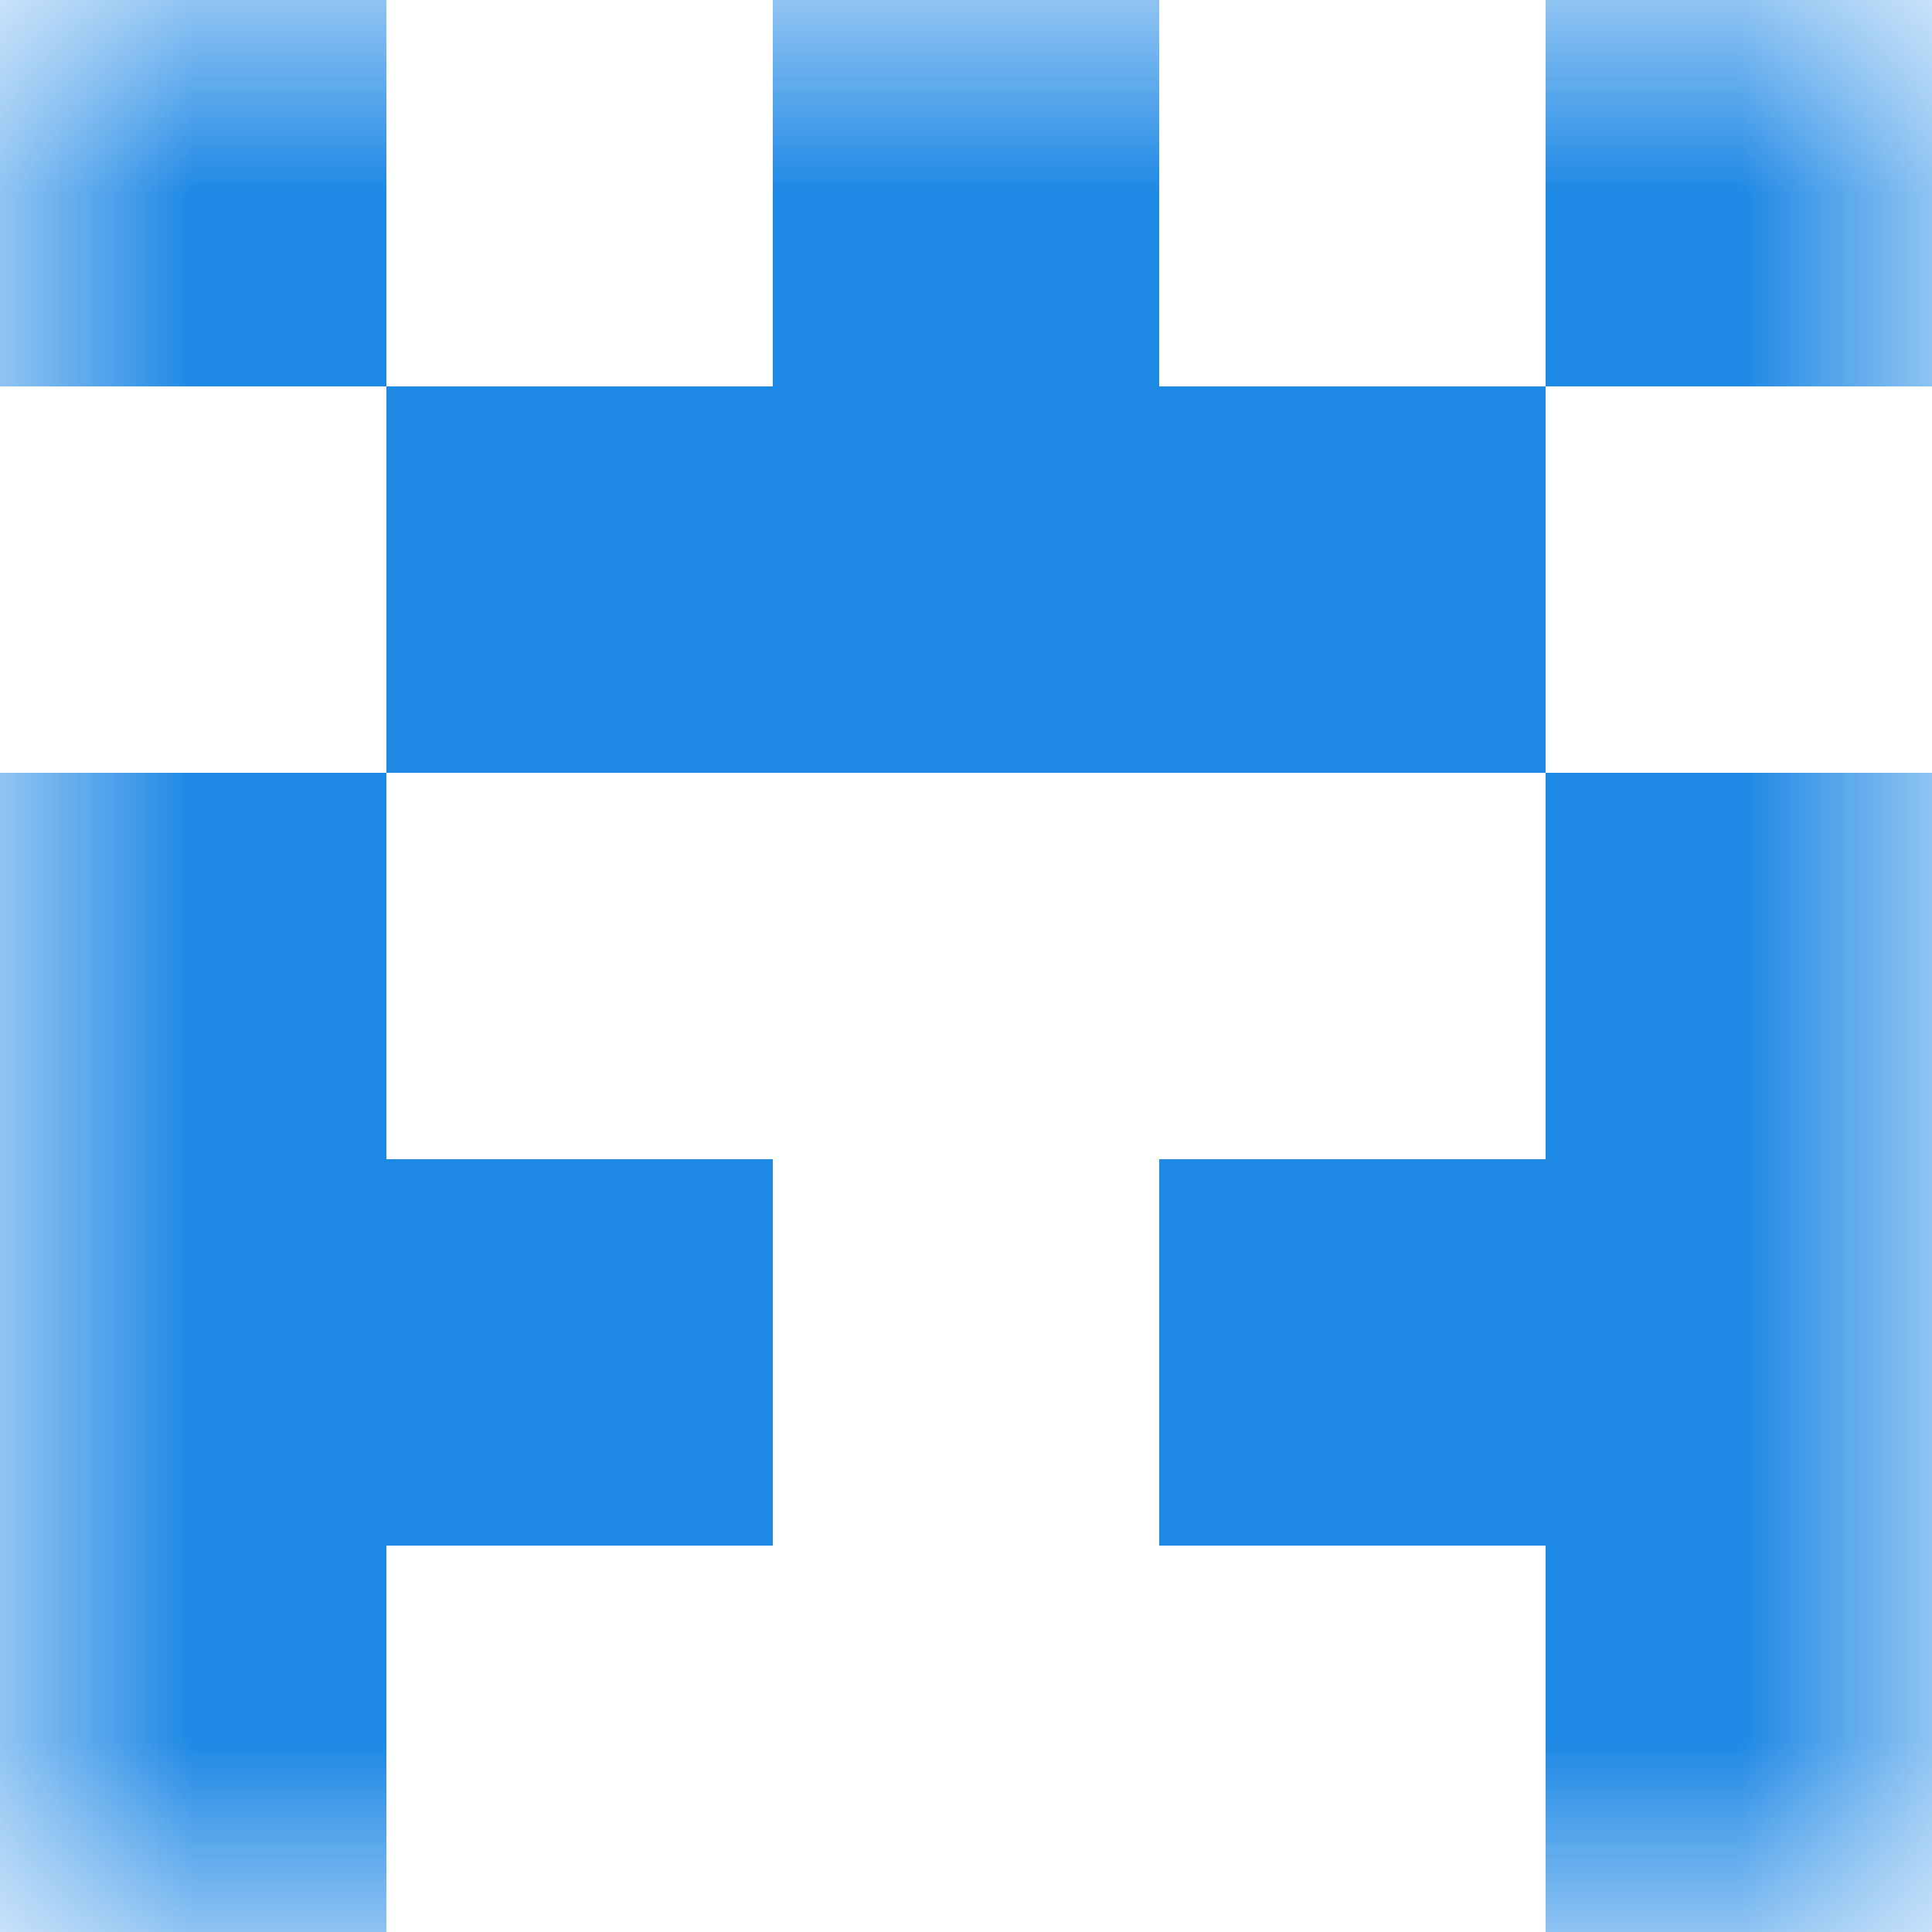 <svg xmlns="http://www.w3.org/2000/svg" viewBox="0 0 5 5" fill="none" shape-rendering="crispEdges"><mask id="viewboxMask"><rect width="5" height="5" rx="0" ry="0" x="0" y="0" fill="#fff" /></mask><g mask="url(#viewboxMask)"><path d="M0 0h1v1H0V0ZM4 0h1v1H4V0ZM3 0H2v1h1V0Z" fill="#1e88e5"/><path fill="#1e88e5" d="M1 1h3v1H1z"/><path d="M1 2H0v1h1V2ZM5 2H4v1h1V2Z" fill="#1e88e5"/><path d="M2 3H0v1h2V3ZM5 3H3v1h2V3Z" fill="#1e88e5"/><path d="M1 4H0v1h1V4ZM5 4H4v1h1V4Z" fill="#1e88e5"/></g></svg>